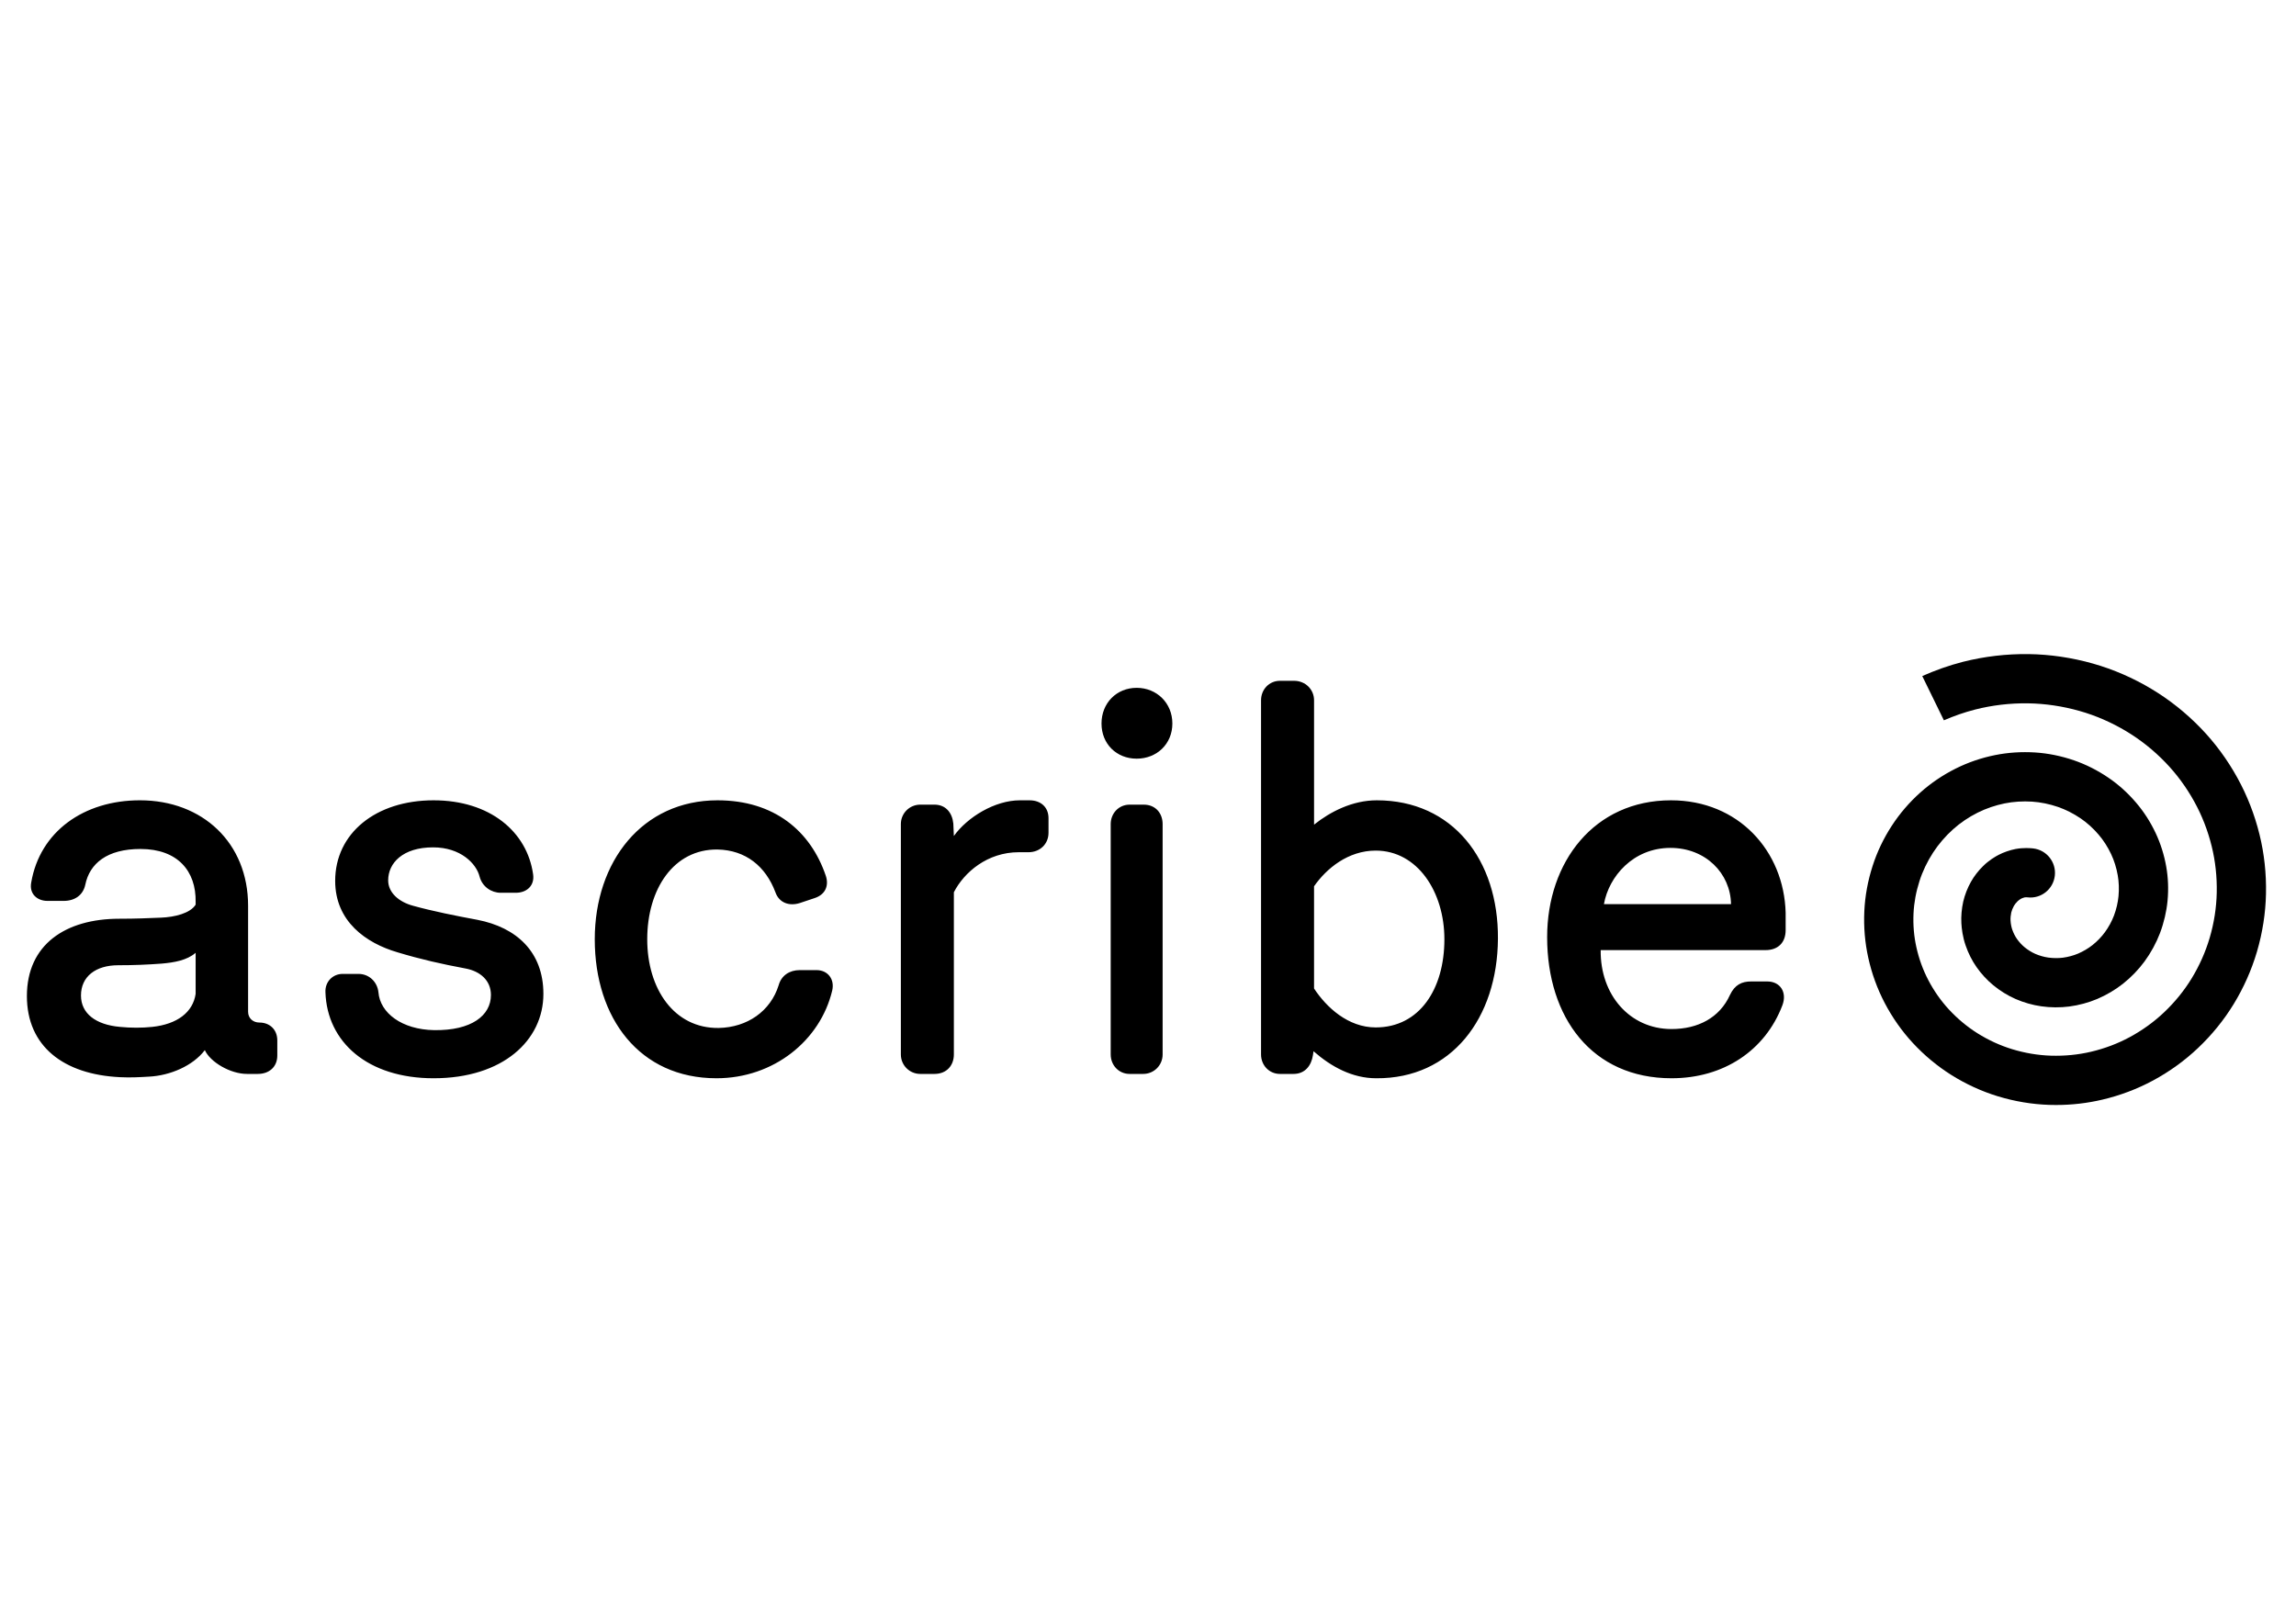 <?xml version="1.0" encoding="utf-8"?>
<!-- Generator: Adobe Illustrator 16.0.4, SVG Export Plug-In . SVG Version: 6.00 Build 0)  -->
<!DOCTYPE svg PUBLIC "-//W3C//DTD SVG 1.1//EN" "http://www.w3.org/Graphics/SVG/1.1/DTD/svg11.dtd">
<svg version="1.1" id="Ebene_1" xmlns="http://www.w3.org/2000/svg" xmlns:xlink="http://www.w3.org/1999/xlink" x="0px" y="0px"
	 width="595.28px" height="419.53px" viewBox="0 0 595.28 419.53" enable-background="new 0 0 595.28 419.53" xml:space="preserve">
<g>
	<defs>
		<rect id="SVGID_1_" x="6.973" y="169.602" width="580.536" height="116.927"/>
	</defs>
	<clipPath id="SVGID_2_">
		<use xlink:href="#SVGID_1_"  overflow="visible"/>
	</clipPath>
	<path clip-path="url(#SVGID_2_)" d="M415.848,234.446c1.263-7.152,7.572-14.584,17.247-14.584c9.114,0,15.564,6.59,15.705,14.584
		H415.848z M448.519,258.002c-2.664,5.891-8.272,8.833-15.144,8.833c-10.797,0-18.509-8.833-18.368-20.47h42.767
		c3.085,0,5.188-1.823,5.188-5.189v-4.486c-0.42-15.986-12.198-29.167-29.727-29.167c-19.91,0-32.11,15.986-32.11,35.476
		c0,20.894,11.639,36.598,32.251,36.598c13.461,0,24.258-7.151,28.745-18.931c1.263-3.364-0.562-6.17-3.926-6.17h-4.207
		C451.604,254.496,449.781,255.338,448.519,258.002 M340.692,229.818c3.225-4.627,8.833-9.255,15.984-9.255
		c10.798,0,17.809,10.656,17.809,22.996c0,12.901-6.45,22.855-17.809,22.855c-7.151,0-12.76-5.188-15.984-10.096V229.818z
		 M340.552,272.585c4.628,4.067,10.096,7.012,16.266,7.012c19.49,0.14,31.409-15.565,31.55-36.178
		c0.141-20.472-11.779-35.896-31.41-35.896c-6.31,0-12.059,2.945-16.265,6.311v-32.251c0-2.804-2.243-5.048-5.188-5.048h-3.645
		c-2.806,0-4.909,2.244-4.909,5.048v91.843c0,2.806,2.104,5.048,4.909,5.048h3.505c2.944,0,4.627-2.104,5.048-4.907L340.552,272.585
		z M285.587,187.612c0,5.329,3.926,9.114,9.115,9.114c5.188,0,9.255-3.785,9.255-9.114c0-5.328-4.067-9.254-9.255-9.254
		C289.513,178.358,285.587,182.284,285.587,187.612 M287.971,273.426c0,2.806,2.104,5.048,4.908,5.048h3.505
		c2.804,0,5.048-2.242,5.048-5.048v-59.733c0-2.804-1.823-5.047-4.908-5.047h-3.646c-2.804,0-4.908,2.244-4.908,5.047V273.426z
		 M233.566,273.426c0,2.806,2.244,5.048,5.048,5.048h3.646c3.226,0,5.048-2.242,5.048-5.048v-42.064
		c2.665-5.189,8.694-10.377,16.827-10.377h2.524c2.944,0,5.188-2.103,5.188-5.048v-3.786c0-2.804-1.963-4.627-4.908-4.627h-2.524
		c-6.45,0-13.602,4.346-17.107,9.254l-0.14-3.225c-0.28-2.804-1.963-4.908-4.908-4.908h-3.646c-2.804,0-5.048,2.244-5.048,5.047
		V273.426z M201.036,231.361c0.982,2.805,3.646,3.646,6.311,2.805l3.785-1.263c3.085-0.981,3.787-3.505,2.945-5.89
		c-3.926-11.498-13.32-19.491-28.043-19.491c-19.491,0-31.83,15.845-31.83,36.037c0,20.472,11.638,36.037,31.549,36.037
		c14.864,0,26.923-9.815,30.007-22.716c0.702-2.945-1.122-5.328-4.066-5.328h-4.346c-2.665,0-4.768,1.401-5.469,3.926
		c-2.104,6.73-8.133,10.937-15.565,11.078c-11.498,0.14-18.509-10.096-18.509-22.997c0-13.04,6.871-23.417,18.229-23.276
		C193.324,220.424,198.513,224.63,201.036,231.361 M98.117,257.302c-0.281-2.664-2.384-4.768-5.188-4.768h-4.066
		c-2.664,0-4.627,2.104-4.487,4.768c0.421,12.899,10.938,22.295,28.043,22.295c17.948,0,28.466-9.815,28.466-21.875
		c0-10.937-7.012-17.247-17.107-19.21c-5.328-0.981-11.638-2.244-16.686-3.646c-3.646-0.982-6.45-3.366-6.45-6.591
		c0-4.487,3.786-8.553,11.639-8.553c7.151,0,11.218,4.207,12.059,7.571c0.701,2.665,3.085,4.206,5.468,4.206h3.926
		c2.804,0,4.908-1.823,4.487-4.767c-1.542-11.078-11.217-19.21-25.801-19.21c-15.003,0-25.519,8.553-25.519,20.893
		c0,10.516,7.993,16.126,16.125,18.51c6.029,1.823,11.638,3.084,17.668,4.205c3.786,0.702,6.59,3.086,6.59,6.871
		c0,5.328-5.048,9.255-14.723,9.115C104.146,266.977,98.537,262.63,98.117,257.302 M31.091,266.274
		c-6.311-0.561-10.096-3.505-10.096-8.132c0-4.908,3.786-7.853,9.675-7.853c4.066,0,7.432-0.14,11.217-0.42
		c3.225-0.28,6.59-0.843,8.834-2.805v10.656c-0.702,4.768-4.767,7.853-11.218,8.553C36.839,266.557,33.895,266.557,31.091,266.274
		 M8.095,228.836c-0.561,2.946,1.542,4.77,4.207,4.77h4.206c2.945,0,5.048-1.543,5.609-4.207c1.122-5.469,5.609-9.256,14.303-9.256
		c9.675,0,14.443,5.749,14.302,13.741v0.702c-1.402,2.244-5.468,3.225-8.974,3.365c-3.506,0.14-6.45,0.28-10.797,0.28
		c-14.022,0-23.978,6.73-23.978,20.051c0,13.04,9.535,20.332,24.118,21.034c2.664,0.14,5.188,0,7.572-0.142
		c5.468-0.28,11.357-2.805,14.442-6.87c1.402,3.085,6.59,6.169,10.937,6.169h2.804c2.945,0,5.048-1.821,5.048-4.768v-3.925
		c0-2.805-1.963-4.628-4.627-4.628c-1.682,0-2.944-1.122-2.944-2.804v-27.483c0-16.266-11.779-27.343-28.044-27.343
		C21.696,207.523,10.338,215.655,8.095,228.836"/>
	<path clip-path="url(#SVGID_2_)" d="M585.82,216.386c-1.271-5.163-3.195-10.098-5.719-14.665
		c-2.625-4.757-5.823-9.102-9.505-12.903c-3.819-3.955-8.108-7.37-12.743-10.145c-4.785-2.876-9.9-5.098-15.215-6.607
		c-5.469-1.545-11.072-2.373-16.666-2.459c-5.722-0.064-11.451,0.593-17.018,2c-3.65,0.935-7.178,2.193-10.572,3.696l5.607,11.476
		c2.613-1.129,5.32-2.083,8.114-2.798c4.465-1.129,9.058-1.667,13.683-1.606c4.475,0.069,8.976,0.736,13.373,1.977
		c4.221,1.199,8.297,2.972,12.125,5.271c3.681,2.204,7.086,4.916,10.131,8.07c2.902,2.998,5.428,6.429,7.508,10.198
		c1.982,3.589,3.495,7.474,4.498,11.55c0.956,3.874,1.396,7.922,1.308,12.035c-0.081,3.898-0.695,7.834-1.822,11.685
		c-1.088,3.69-2.67,7.248-4.702,10.571c-1.945,3.18-4.339,6.126-7.115,8.755c-2.651,2.512-5.652,4.679-8.921,6.443
		c-3.127,1.688-6.502,2.961-10.041,3.791c-3.353,0.79-6.844,1.13-10.398,1.019c-3.349-0.108-6.726-0.675-10.024-1.679
		c-3.139-0.96-6.166-2.348-8.997-4.125c-2.679-1.684-5.172-3.759-7.399-6.157c-2.093-2.262-3.897-4.834-5.366-7.643
		c-1.388-2.658-2.427-5.525-3.092-8.532c-0.629-2.822-0.877-5.763-0.738-8.747c0.129-2.789,0.646-5.604,1.541-8.384
		c0.809-2.536,2.031-5.097,3.538-7.408c1.419-2.182,3.214-4.268,5.194-6.04c1.871-1.675,4.012-3.124,6.349-4.3
		c2.169-1.084,4.589-1.914,7.003-2.399c2.257-0.456,4.722-0.617,7.112-0.461c2.199,0.145,4.52,0.62,6.707,1.371
		c1.995,0.688,4.024,1.712,5.873,2.966c1.666,1.129,3.276,2.582,4.669,4.218c1.261,1.469,2.379,3.212,3.244,5.052
		c0.789,1.672,1.382,3.562,1.716,5.489c0.303,1.7,0.371,3.583,0.199,5.436c-0.155,1.646-0.567,3.397-1.178,5.021
		c-0.578,1.512-1.393,3.004-2.357,4.319c-0.887,1.213-1.999,2.364-3.221,3.333c-1.078,0.854-2.41,1.643-3.735,2.207
		c-1.185,0.5-2.586,0.877-3.921,1.057c-1.205,0.153-2.557,0.142-3.816-0.036c-1.102-0.155-2.298-0.497-3.362-0.963
		c-0.92-0.404-1.919-1.023-2.747-1.704c-0.726-0.596-1.454-1.387-2.009-2.186c-0.47-0.672-0.905-1.536-1.206-2.409
		c-0.23-0.66-0.395-1.526-0.438-2.34c-0.035-0.613,0.039-1.427,0.18-2.057c0.123-0.527,0.391-1.201,0.689-1.733
		c0.202-0.363,0.578-0.844,0.977-1.229c0.217-0.215,0.638-0.514,0.948-0.675c0.198-0.104,0.651-0.261,0.896-0.311
		c0.141-0.027,0.507-0.028,0.719-0.006c3.501,0.422,6.669-2.109,7.072-5.612c0.401-3.504-2.111-6.67-5.614-7.073
		c-0.692-0.079-2.517-0.227-4.562,0.147c-1.505,0.3-3.101,0.852-4.392,1.52c-0.86,0.447-2.531,1.426-4.003,2.888
		c-1.245,1.203-2.38,2.672-3.188,4.124c-0.876,1.564-1.578,3.355-1.988,5.111c-0.413,1.846-0.583,3.846-0.483,5.609
		c0.075,1.411,0.334,3.571,1.127,5.829c0.678,1.971,1.648,3.886,2.795,5.523c1.221,1.756,2.735,3.396,4.372,4.742
		c1.74,1.432,3.721,2.653,5.735,3.538c2.137,0.933,4.456,1.593,6.696,1.908c2.387,0.342,4.89,0.358,7.266,0.053
		c2.495-0.334,4.997-1.01,7.251-1.964c2.396-1.023,4.706-2.392,6.678-3.955c2.104-1.67,4.038-3.674,5.588-5.793
		c1.624-2.216,3.001-4.74,3.993-7.336c1.017-2.705,1.69-5.591,1.953-8.362c0.28-3.029,0.165-6.008-0.337-8.834
		c-0.525-3.018-1.474-6.037-2.74-8.716c-1.358-2.896-3.076-5.563-5.088-7.908c-2.145-2.518-4.571-4.704-7.214-6.492
		c-2.801-1.901-5.788-3.405-8.88-4.471c-3.294-1.132-6.666-1.818-10.036-2.041c-3.552-0.223-7.076,0.003-10.462,0.688
		c-3.555,0.715-6.982,1.891-10.204,3.503c-3.358,1.688-6.436,3.777-9.141,6.2c-2.845,2.544-5.328,5.434-7.379,8.587
		c-2.15,3.299-3.833,6.829-4.997,10.477c-1.237,3.84-1.956,7.774-2.138,11.692c-0.191,4.113,0.156,8.188,1.028,12.104
		c0.906,4.095,2.332,8.022,4.24,11.679c1.992,3.812,4.453,7.311,7.319,10.409c2.993,3.225,6.348,6.012,9.974,8.29
		c3.784,2.376,7.838,4.234,12.062,5.527c4.381,1.332,8.866,2.079,13.336,2.227c0.582,0.019,1.165,0.027,1.746,0.027
		c4.078,0,8.107-0.464,11.988-1.38c4.626-1.085,9.061-2.761,13.182-4.981c4.257-2.297,8.174-5.128,11.641-8.411
		c3.59-3.402,6.694-7.226,9.227-11.362c2.615-4.277,4.652-8.861,6.061-13.637c1.445-4.943,2.231-9.996,2.335-15.011
		C587.607,226.516,587.045,221.347,585.82,216.386"/>
</g>
</svg>

